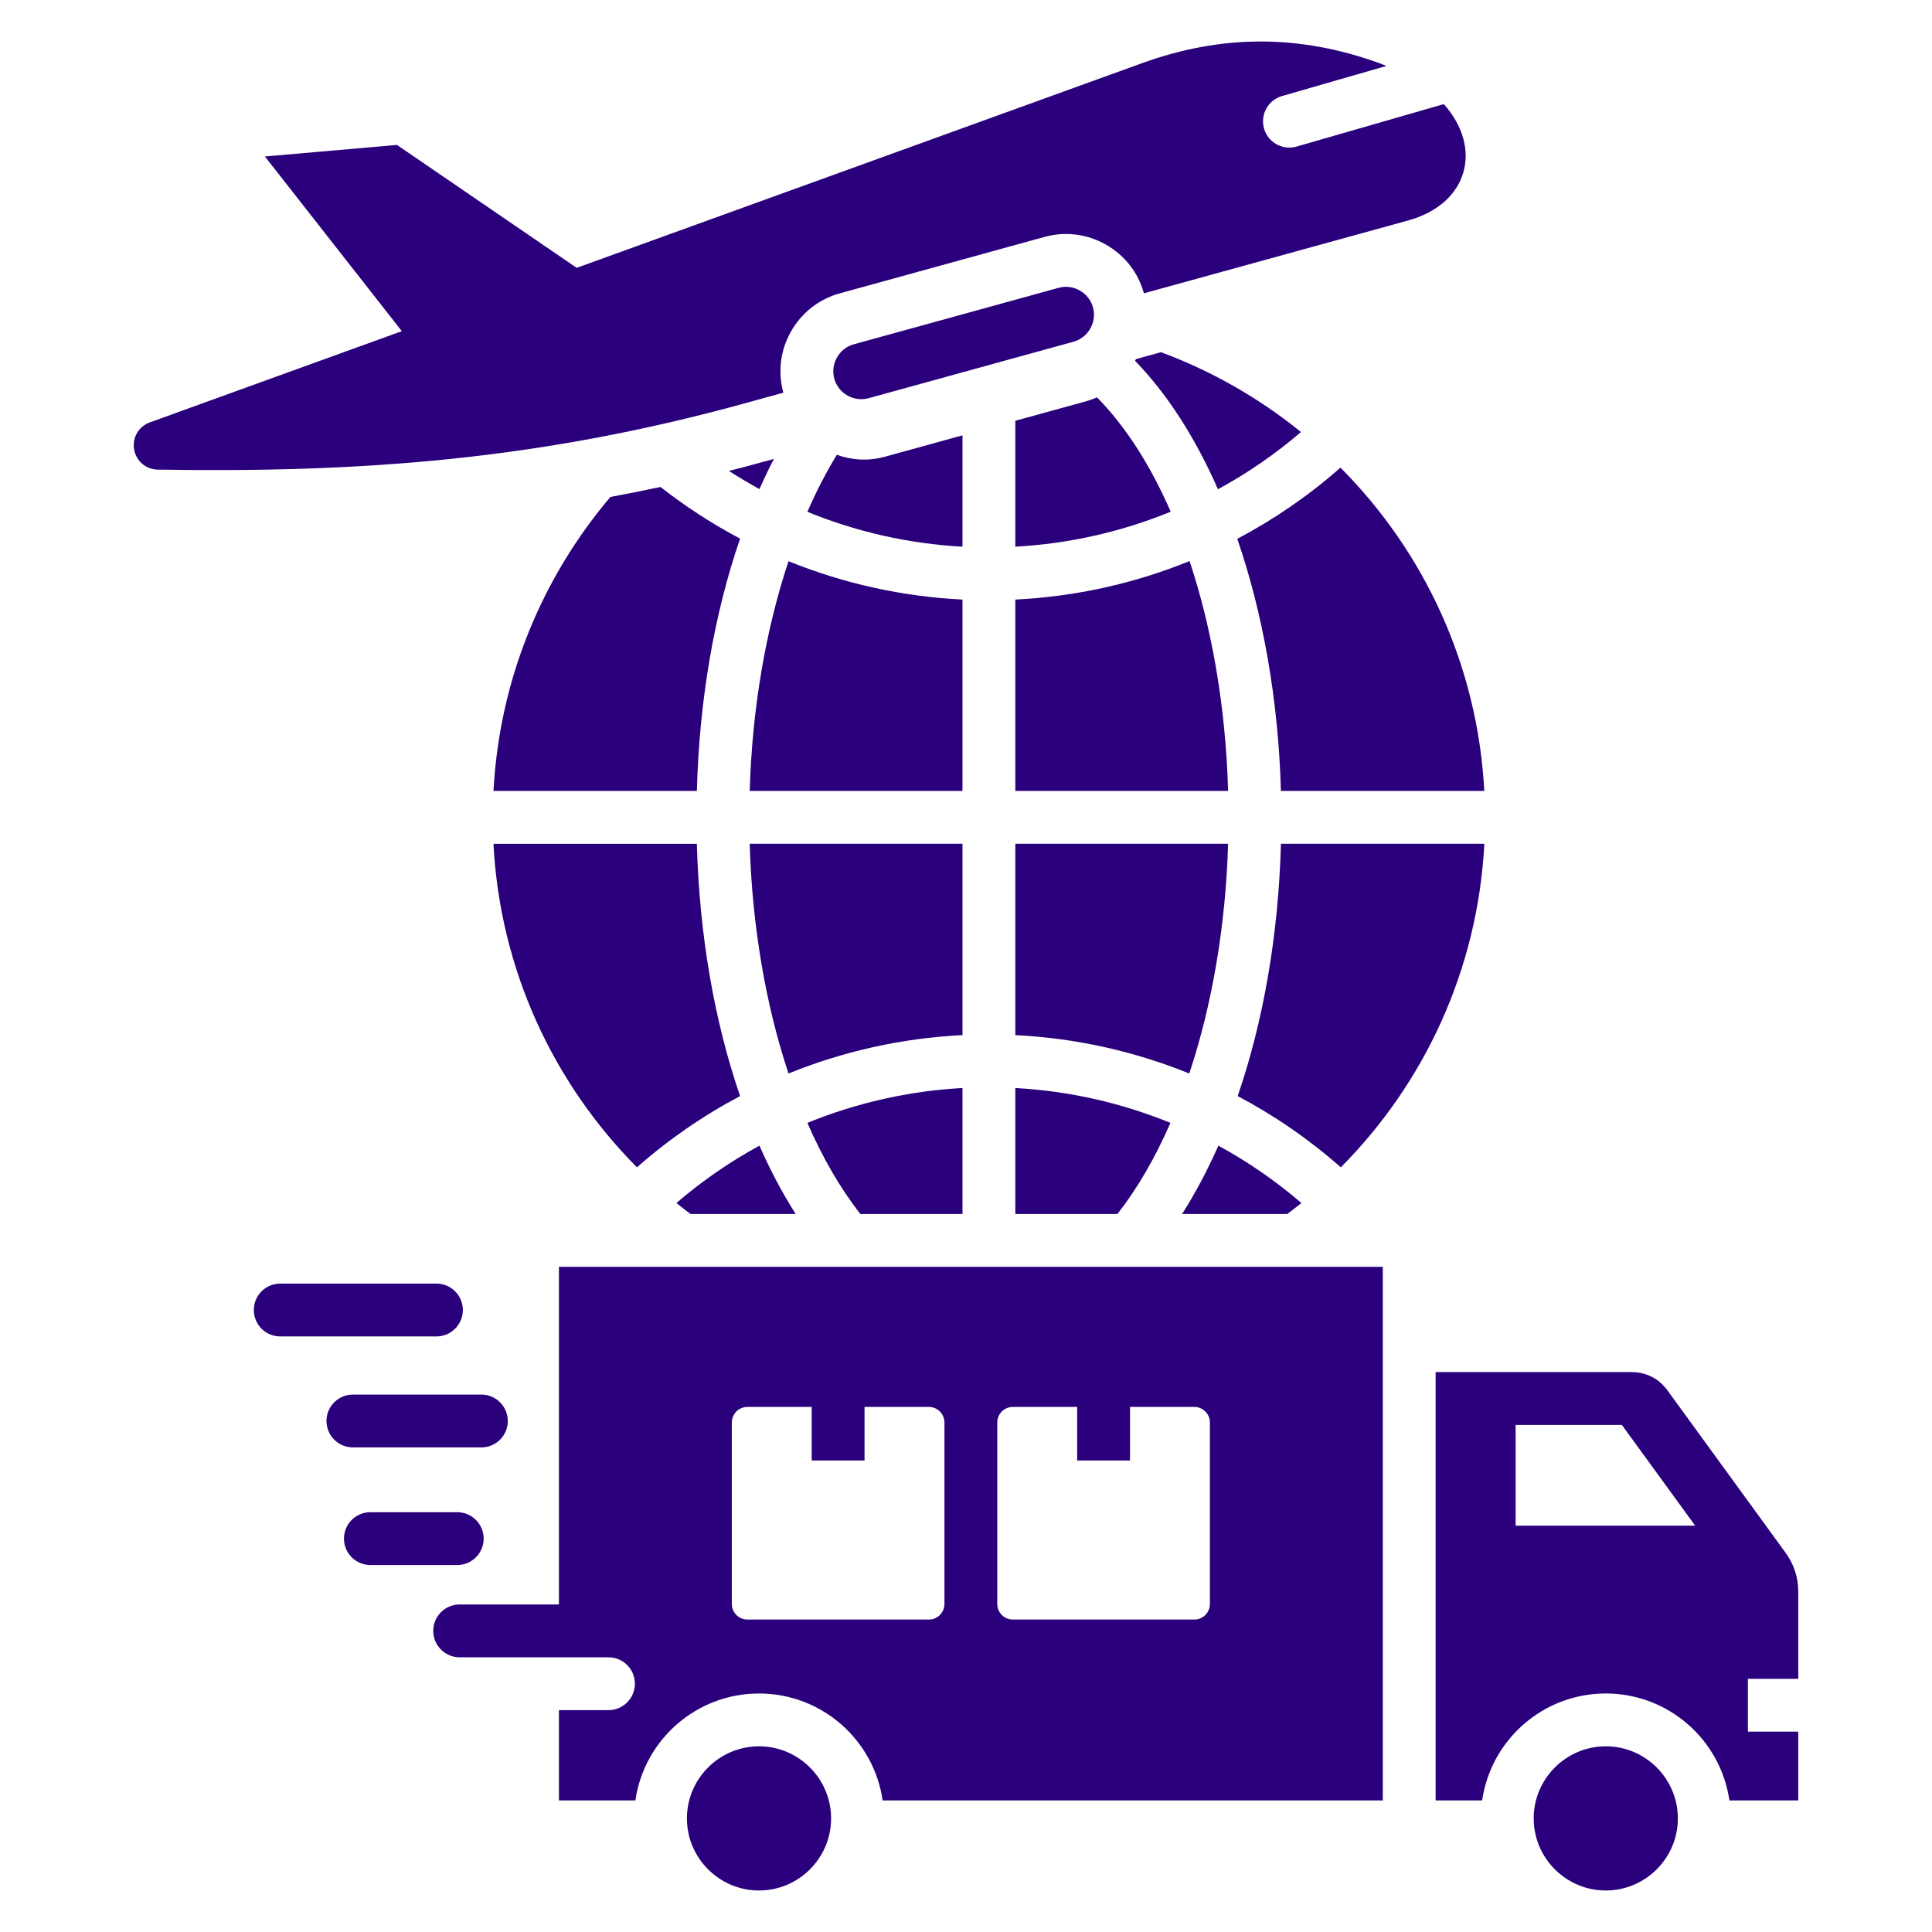 <svg id="Layer_1" fill="#2A007C" viewBox="0 0 512 512" xmlns="http://www.w3.org/2000/svg" data-name="Layer 1"><path d="m255.067 209.604h-56.386c.64-21.797 4.247-42.76 10.285-60.883 14.58 5.919 30.145 9.386 46.101 10.172v50.712zm32.612-103.219-18.61 5.128v33.363c14.258-.781 28.158-3.939 41.18-9.27-5.354-12.265-11.954-22.618-19.543-30.312-.973.438-1.984.803-3.027 1.091zm-18.61 52.508v50.712h56.391c-.633-22.07-4.24-42.965-10.211-60.917-14.601 5.939-30.193 9.418-46.179 10.205zm-58.205 162.825c-3.52-5.519-6.733-11.583-9.609-18.107-7.792 4.247-15.168 9.327-21.998 15.194 1.223.993 2.465 1.963 3.724 2.913zm96.807-228.378-6.64 1.83c-.073.154-.148.307-.225.459 8.552 8.782 15.973 20.402 21.966 34.031 7.794-4.238 15.173-9.311 22.005-15.169-11.034-8.941-23.542-16.134-37.106-21.151zm-138.872 216.011c8.406-7.406 17.585-13.724 27.331-18.878-6.78-19.739-10.804-42.633-11.456-66.865h-53.904c1.732 33.4 15.928 63.503 38.029 85.744zm86.268-85.744h-56.387c.642 21.928 4.281 42.861 10.284 60.885 14.581-5.92 30.146-9.388 46.103-10.173zm0 98.111v-33.382c-14.232.78-28.105 3.927-41.105 9.239 4.022 9.233 8.742 17.394 14.045 24.143zm55.105-24.145c-13-5.312-26.873-8.458-41.103-9.238v33.382h27.055c5.304-6.75 10.023-14.912 14.047-24.145zm-148.406-165.88c-18.016 21.24-29.411 48.271-30.986 77.911h53.895c.646-24.149 4.624-47.032 11.455-66.866-7.385-3.905-14.443-8.478-21.087-13.686-4.441.949-8.864 1.829-13.277 2.641zm43.325-10.076-2.635.726c-3.105.856-6.197 1.676-9.277 2.46 2.641 1.704 5.339 3.306 8.089 4.805 1.214-2.743 2.488-5.409 3.823-7.991zm49.976-6.245-20.581 5.671c-4.339 1.196-8.755.918-12.71-.525-2.837 4.636-5.447 9.699-7.811 15.121 12.998 5.311 26.871 8.457 41.102 9.237zm138.298 108.234h-53.903c-.652 24.232-4.679 47.127-11.46 66.865 9.747 5.155 18.926 11.474 27.331 18.882 22.101-22.243 36.301-52.345 38.032-85.748zm-65.472-80.811c6.808 19.792 10.898 42.724 11.565 66.809h53.895c-1.773-33.381-15.992-63.458-38.108-85.671-8.413 7.402-17.598 13.715-27.352 18.862zm16.984 176.01c-6.829-5.868-14.206-10.95-22-15.197-2.877 6.525-6.091 12.589-9.612 18.109h27.889c1.258-.949 2.5-1.919 3.723-2.912zm-19.42-95.199h-56.388v50.712c15.958.786 31.522 4.253 46.101 10.172 6.005-18.023 9.645-38.955 10.287-60.884zm137.755 221.3v14h13.347v18.223h-18.251c-2.312-16.021-16.102-28.338-32.761-28.338s-30.448 12.317-32.761 28.338h-12.333v-113.508h51.926c3.884 0 7.227 1.703 9.511 4.843l31.248 42.951c2.319 3.188 3.421 6.574 3.421 10.517v22.974zm-13.971-40.585-19.425-26.7h-28.164v26.7h47.588zm-23.694 58.47c-10.522 0-19.104 8.582-19.104 19.104s8.582 19.104 19.104 19.104 19.104-8.582 19.104-19.104-8.582-19.104-19.104-19.104zm-224.401 0c-10.522 0-19.104 8.582-19.104 19.104s8.582 19.104 19.104 19.104 19.104-8.582 19.104-19.104-8.582-19.104-19.104-19.104zm-73.577-79.213c3.866 0 7-3.134 7-7s-3.134-7-7-7h-34.047c-3.866 0-7 3.134-7 7s3.134 7 7 7zm.606 24.169c0-3.866-3.134-7-7-7h-23.017c-3.866 0-7 3.134-7 7s3.134 7 7 7h23.017c3.866 0 7-3.134 7-7zm-5.513-60.58c0-3.866-3.134-7-7-7h-41.4c-3.866 0-7 3.134-7 7s3.134 7 7 7h41.4c3.866 0 7-3.134 7-7zm25.459-11.45h218.333v141.412h-132.547c-2.312-16.021-16.102-28.338-32.761-28.338s-30.449 12.317-32.761 28.338h-20.264v-23.927h13.131c3.866 0 7-3.134 7-7s-3.134-7-7-7h-39.439c-3.866 0-7-3.134-7-7s3.134-7 7-7h26.308zm116.166 89.357c0 2.271 1.852 4.123 4.123 4.123h48.102c2.271 0 4.123-1.852 4.123-4.123v-48.102c0-2.271-1.852-4.123-4.123-4.123h-17.051v14.195h-14v-14.195h-17.051c-2.271 0-4.123 1.852-4.123 4.123zm-70.347 0c0 2.271 1.852 4.123 4.123 4.123h48.102c2.271 0 4.123-1.852 4.123-4.123v-48.102c0-2.271-1.852-4.123-4.123-4.123h-17.051v14.195h-14v-14.195h-17.051c-2.271 0-4.123 1.852-4.123 4.123zm13.661-321.005c-1.518-5.495-.795-11.269 2.034-16.248 2.83-4.984 7.413-8.56 12.913-10.079l54.269-14.961c5.504-1.518 11.274-.791 16.253 2.039 4.989 2.829 8.57 7.413 10.079 12.908v.002s69.99-19.293 69.99-19.293c16.029-4.418 19.876-19.184 9.487-30.848l-39.033 11.257c-3.7 1.057-7.556-1.085-8.613-4.785s1.085-7.556 4.785-8.613l27.668-7.98c-.663-.268-1.338-.529-2.034-.78-21.125-7.605-41.649-7.586-62.761.057l-149.807 54.236-47.626-32.571-35.003 3.058 36.283 46.293-66.786 24.179c-2.953 1.069-4.684 4.029-4.166 7.128.518 3.098 3.115 5.334 6.256 5.385 54.363.885 101.491-2.655 155.736-17.607l10.076-2.778zm81.338-17c.978-1.73 1.239-3.726.708-5.62-.52-1.889-1.759-3.475-3.49-4.458-1.138-.646-2.4-.979-3.668-.979-.651 0-1.301.092-1.952.265l-54.269 14.961c-1.894.52-3.475 1.764-4.458 3.495-.983 1.73-1.239 3.721-.713 5.615 1.084 3.938 5.167 6.257 9.11 5.172l54.274-14.957c1.889-.525 3.48-1.764 4.459-3.495z" fill-rule="evenodd"/></svg>